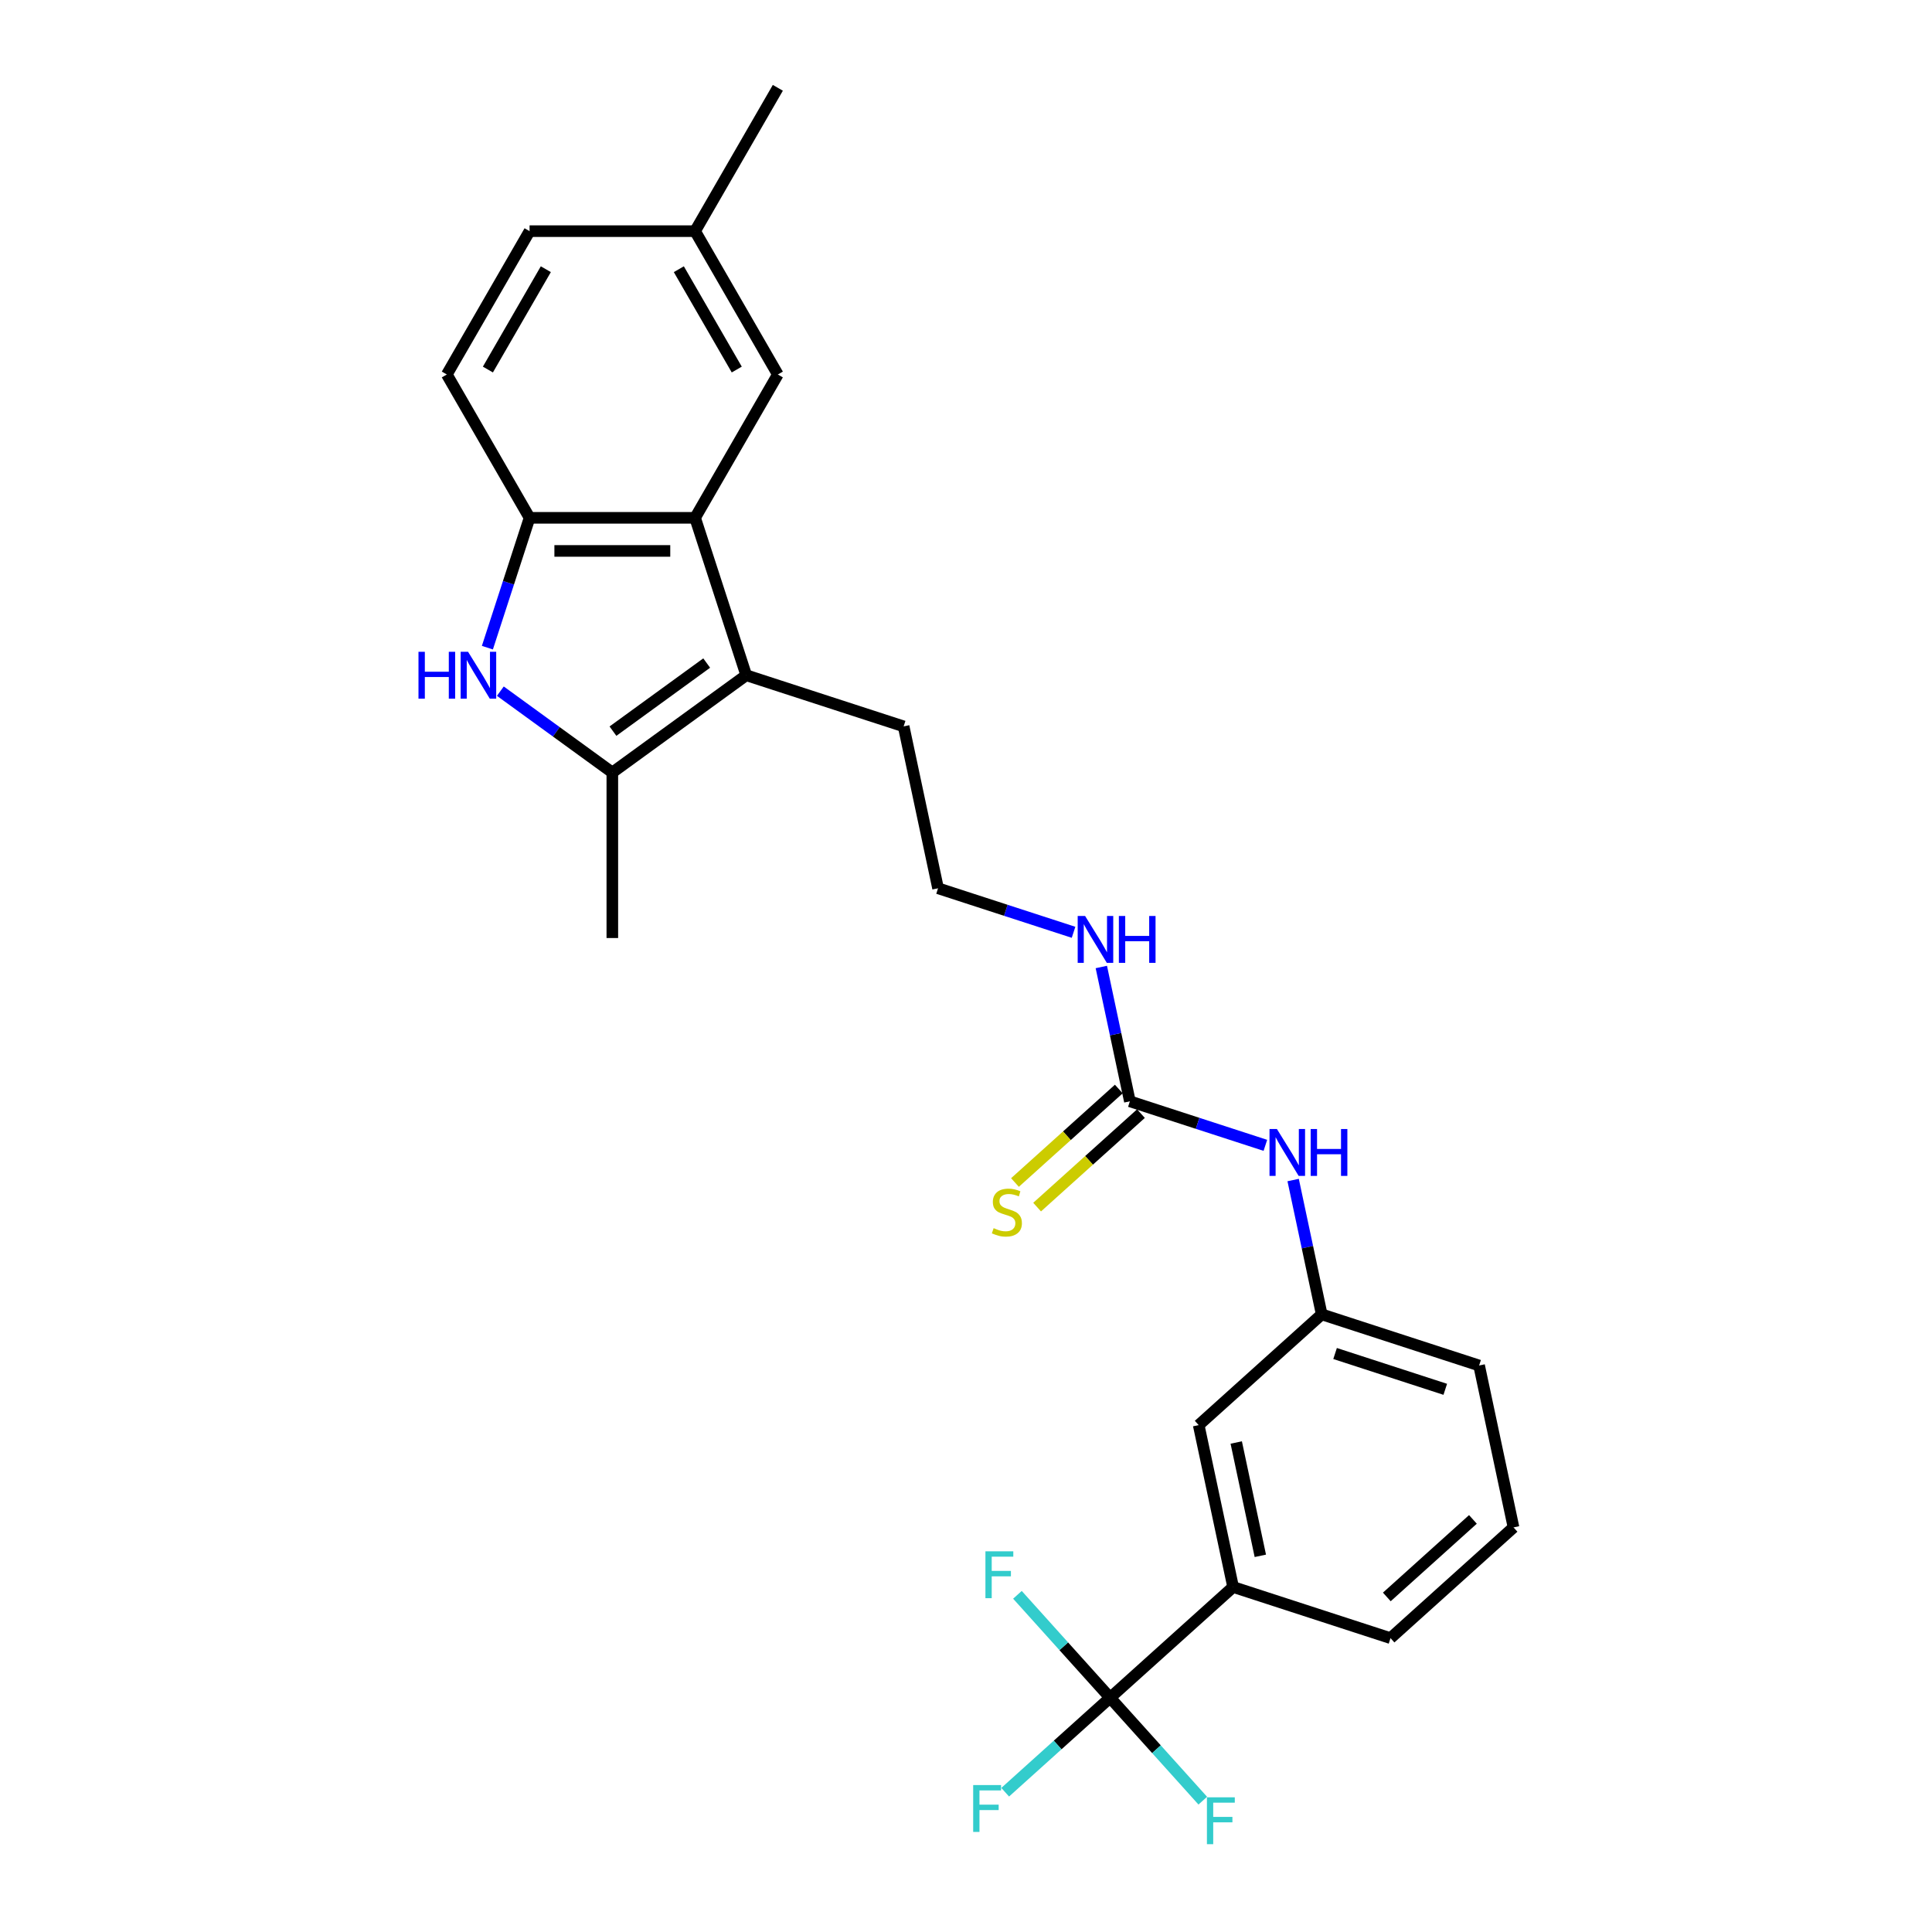 <?xml version='1.0' encoding='iso-8859-1'?>
<svg version='1.1' baseProfile='full'
              xmlns='http://www.w3.org/2000/svg'
                      xmlns:rdkit='http://www.rdkit.org/xml'
                      xmlns:xlink='http://www.w3.org/1999/xlink'
                  xml:space='preserve'
width='1000px' height='1000px' viewBox='0 0 1000 1000'>
<!-- END OF HEADER -->
<rect style='opacity:1.0;fill:#FFFFFF;stroke:none' width='1000' height='1000' x='0' y='0'> </rect>
<path class='bond-1' d='M 258.977,357.743 L 287.959,378.8' style='fill:none;fill-rule:evenodd;stroke:#0000FF;stroke-width:6px;stroke-linecap:butt;stroke-linejoin:miter;stroke-opacity:1' />
<path class='bond-1' d='M 287.959,378.8 L 316.941,399.856' style='fill:none;fill-rule:evenodd;stroke:#000000;stroke-width:6px;stroke-linecap:butt;stroke-linejoin:miter;stroke-opacity:1' />
<path class='bond-4' d='M 252.272,335.23 L 263.189,301.628' style='fill:none;fill-rule:evenodd;stroke:#0000FF;stroke-width:6px;stroke-linecap:butt;stroke-linejoin:miter;stroke-opacity:1' />
<path class='bond-4' d='M 263.189,301.628 L 274.107,268.027' style='fill:none;fill-rule:evenodd;stroke:#000000;stroke-width:6px;stroke-linecap:butt;stroke-linejoin:miter;stroke-opacity:1' />
<path class='bond-0' d='M 386.248,349.502 L 316.941,399.856' style='fill:none;fill-rule:evenodd;stroke:#000000;stroke-width:6px;stroke-linecap:butt;stroke-linejoin:miter;stroke-opacity:1' />
<path class='bond-0' d='M 365.781,343.194 L 317.266,378.442' style='fill:none;fill-rule:evenodd;stroke:#000000;stroke-width:6px;stroke-linecap:butt;stroke-linejoin:miter;stroke-opacity:1' />
<path class='bond-18' d='M 386.248,349.502 L 467.723,375.975' style='fill:none;fill-rule:evenodd;stroke:#000000;stroke-width:6px;stroke-linecap:butt;stroke-linejoin:miter;stroke-opacity:1' />
<path class='bond-26' d='M 386.248,349.502 L 359.775,268.027' style='fill:none;fill-rule:evenodd;stroke:#000000;stroke-width:6px;stroke-linecap:butt;stroke-linejoin:miter;stroke-opacity:1' />
<path class='bond-20' d='M 316.941,399.856 L 316.941,485.524' style='fill:none;fill-rule:evenodd;stroke:#000000;stroke-width:6px;stroke-linecap:butt;stroke-linejoin:miter;stroke-opacity:1' />
<path class='bond-2' d='M 359.775,268.027 L 274.107,268.027' style='fill:none;fill-rule:evenodd;stroke:#000000;stroke-width:6px;stroke-linecap:butt;stroke-linejoin:miter;stroke-opacity:1' />
<path class='bond-2' d='M 346.925,285.16 L 286.957,285.16' style='fill:none;fill-rule:evenodd;stroke:#000000;stroke-width:6px;stroke-linecap:butt;stroke-linejoin:miter;stroke-opacity:1' />
<path class='bond-9' d='M 359.775,268.027 L 402.609,193.836' style='fill:none;fill-rule:evenodd;stroke:#000000;stroke-width:6px;stroke-linecap:butt;stroke-linejoin:miter;stroke-opacity:1' />
<path class='bond-3' d='M 574.592,878.751 L 638.256,821.428' style='fill:none;fill-rule:evenodd;stroke:#000000;stroke-width:6px;stroke-linecap:butt;stroke-linejoin:miter;stroke-opacity:1' />
<path class='bond-14' d='M 574.592,878.751 L 547.437,903.201' style='fill:none;fill-rule:evenodd;stroke:#000000;stroke-width:6px;stroke-linecap:butt;stroke-linejoin:miter;stroke-opacity:1' />
<path class='bond-14' d='M 547.437,903.201 L 520.283,927.651' style='fill:none;fill-rule:evenodd;stroke:#33CCCC;stroke-width:6px;stroke-linecap:butt;stroke-linejoin:miter;stroke-opacity:1' />
<path class='bond-15' d='M 574.592,878.751 L 550.608,852.114' style='fill:none;fill-rule:evenodd;stroke:#000000;stroke-width:6px;stroke-linecap:butt;stroke-linejoin:miter;stroke-opacity:1' />
<path class='bond-15' d='M 550.608,852.114 L 526.624,825.477' style='fill:none;fill-rule:evenodd;stroke:#33CCCC;stroke-width:6px;stroke-linecap:butt;stroke-linejoin:miter;stroke-opacity:1' />
<path class='bond-16' d='M 574.592,878.751 L 598.576,905.388' style='fill:none;fill-rule:evenodd;stroke:#000000;stroke-width:6px;stroke-linecap:butt;stroke-linejoin:miter;stroke-opacity:1' />
<path class='bond-16' d='M 598.576,905.388 L 622.56,932.025' style='fill:none;fill-rule:evenodd;stroke:#33CCCC;stroke-width:6px;stroke-linecap:butt;stroke-linejoin:miter;stroke-opacity:1' />
<path class='bond-12' d='M 274.107,268.027 L 231.273,193.836' style='fill:none;fill-rule:evenodd;stroke:#000000;stroke-width:6px;stroke-linecap:butt;stroke-linejoin:miter;stroke-opacity:1' />
<path class='bond-5' d='M 584.821,570.04 L 577.433,535.278' style='fill:none;fill-rule:evenodd;stroke:#000000;stroke-width:6px;stroke-linecap:butt;stroke-linejoin:miter;stroke-opacity:1' />
<path class='bond-5' d='M 577.433,535.278 L 570.044,500.516' style='fill:none;fill-rule:evenodd;stroke:#0000FF;stroke-width:6px;stroke-linecap:butt;stroke-linejoin:miter;stroke-opacity:1' />
<path class='bond-7' d='M 584.821,570.04 L 619.888,581.434' style='fill:none;fill-rule:evenodd;stroke:#000000;stroke-width:6px;stroke-linecap:butt;stroke-linejoin:miter;stroke-opacity:1' />
<path class='bond-7' d='M 619.888,581.434 L 654.954,592.827' style='fill:none;fill-rule:evenodd;stroke:#0000FF;stroke-width:6px;stroke-linecap:butt;stroke-linejoin:miter;stroke-opacity:1' />
<path class='bond-8' d='M 579.089,563.673 L 552.217,587.869' style='fill:none;fill-rule:evenodd;stroke:#000000;stroke-width:6px;stroke-linecap:butt;stroke-linejoin:miter;stroke-opacity:1' />
<path class='bond-8' d='M 552.217,587.869 L 525.346,612.064' style='fill:none;fill-rule:evenodd;stroke:#CCCC00;stroke-width:6px;stroke-linecap:butt;stroke-linejoin:miter;stroke-opacity:1' />
<path class='bond-8' d='M 590.554,576.406 L 563.682,600.602' style='fill:none;fill-rule:evenodd;stroke:#000000;stroke-width:6px;stroke-linecap:butt;stroke-linejoin:miter;stroke-opacity:1' />
<path class='bond-8' d='M 563.682,600.602 L 536.81,624.797' style='fill:none;fill-rule:evenodd;stroke:#CCCC00;stroke-width:6px;stroke-linecap:butt;stroke-linejoin:miter;stroke-opacity:1' />
<path class='bond-6' d='M 638.256,821.428 L 620.444,737.632' style='fill:none;fill-rule:evenodd;stroke:#000000;stroke-width:6px;stroke-linecap:butt;stroke-linejoin:miter;stroke-opacity:1' />
<path class='bond-6' d='M 652.343,805.296 L 639.875,746.639' style='fill:none;fill-rule:evenodd;stroke:#000000;stroke-width:6px;stroke-linecap:butt;stroke-linejoin:miter;stroke-opacity:1' />
<path class='bond-28' d='M 638.256,821.428 L 719.731,847.901' style='fill:none;fill-rule:evenodd;stroke:#000000;stroke-width:6px;stroke-linecap:butt;stroke-linejoin:miter;stroke-opacity:1' />
<path class='bond-11' d='M 669.33,610.785 L 676.719,645.547' style='fill:none;fill-rule:evenodd;stroke:#0000FF;stroke-width:6px;stroke-linecap:butt;stroke-linejoin:miter;stroke-opacity:1' />
<path class='bond-11' d='M 676.719,645.547 L 684.108,680.309' style='fill:none;fill-rule:evenodd;stroke:#000000;stroke-width:6px;stroke-linecap:butt;stroke-linejoin:miter;stroke-opacity:1' />
<path class='bond-27' d='M 402.609,193.836 L 359.775,119.645' style='fill:none;fill-rule:evenodd;stroke:#000000;stroke-width:6px;stroke-linecap:butt;stroke-linejoin:miter;stroke-opacity:1' />
<path class='bond-27' d='M 381.346,191.274 L 351.362,139.341' style='fill:none;fill-rule:evenodd;stroke:#000000;stroke-width:6px;stroke-linecap:butt;stroke-linejoin:miter;stroke-opacity:1' />
<path class='bond-10' d='M 620.444,737.632 L 684.108,680.309' style='fill:none;fill-rule:evenodd;stroke:#000000;stroke-width:6px;stroke-linecap:butt;stroke-linejoin:miter;stroke-opacity:1' />
<path class='bond-24' d='M 684.108,680.309 L 765.583,706.782' style='fill:none;fill-rule:evenodd;stroke:#000000;stroke-width:6px;stroke-linecap:butt;stroke-linejoin:miter;stroke-opacity:1' />
<path class='bond-24' d='M 691.035,700.575 L 748.067,719.106' style='fill:none;fill-rule:evenodd;stroke:#000000;stroke-width:6px;stroke-linecap:butt;stroke-linejoin:miter;stroke-opacity:1' />
<path class='bond-19' d='M 231.273,193.836 L 274.107,119.645' style='fill:none;fill-rule:evenodd;stroke:#000000;stroke-width:6px;stroke-linecap:butt;stroke-linejoin:miter;stroke-opacity:1' />
<path class='bond-19' d='M 252.536,191.274 L 282.52,139.341' style='fill:none;fill-rule:evenodd;stroke:#000000;stroke-width:6px;stroke-linecap:butt;stroke-linejoin:miter;stroke-opacity:1' />
<path class='bond-13' d='M 555.668,482.558 L 520.601,471.165' style='fill:none;fill-rule:evenodd;stroke:#0000FF;stroke-width:6px;stroke-linecap:butt;stroke-linejoin:miter;stroke-opacity:1' />
<path class='bond-13' d='M 520.601,471.165 L 485.535,459.771' style='fill:none;fill-rule:evenodd;stroke:#000000;stroke-width:6px;stroke-linecap:butt;stroke-linejoin:miter;stroke-opacity:1' />
<path class='bond-17' d='M 359.775,119.645 L 274.107,119.645' style='fill:none;fill-rule:evenodd;stroke:#000000;stroke-width:6px;stroke-linecap:butt;stroke-linejoin:miter;stroke-opacity:1' />
<path class='bond-25' d='M 359.775,119.645 L 402.609,45.455' style='fill:none;fill-rule:evenodd;stroke:#000000;stroke-width:6px;stroke-linecap:butt;stroke-linejoin:miter;stroke-opacity:1' />
<path class='bond-21' d='M 467.723,375.975 L 485.535,459.771' style='fill:none;fill-rule:evenodd;stroke:#000000;stroke-width:6px;stroke-linecap:butt;stroke-linejoin:miter;stroke-opacity:1' />
<path class='bond-22' d='M 719.731,847.901 L 783.395,790.578' style='fill:none;fill-rule:evenodd;stroke:#000000;stroke-width:6px;stroke-linecap:butt;stroke-linejoin:miter;stroke-opacity:1' />
<path class='bond-22' d='M 717.816,826.57 L 762.38,786.443' style='fill:none;fill-rule:evenodd;stroke:#000000;stroke-width:6px;stroke-linecap:butt;stroke-linejoin:miter;stroke-opacity:1' />
<path class='bond-23' d='M 783.395,790.578 L 765.583,706.782' style='fill:none;fill-rule:evenodd;stroke:#000000;stroke-width:6px;stroke-linecap:butt;stroke-linejoin:miter;stroke-opacity:1' />
<path  class='atom-0' d='M 216.605 337.371
L 219.895 337.371
L 219.895 347.686
L 232.3 347.686
L 232.3 337.371
L 235.589 337.371
L 235.589 361.633
L 232.3 361.633
L 232.3 350.427
L 219.895 350.427
L 219.895 361.633
L 216.605 361.633
L 216.605 337.371
' fill='#0000FF'/>
<path  class='atom-0' d='M 242.272 337.371
L 250.222 350.222
Q 251.01 351.489, 252.278 353.785
Q 253.545 356.081, 253.614 356.218
L 253.614 337.371
L 256.835 337.371
L 256.835 361.633
L 253.511 361.633
L 244.979 347.583
Q 243.985 345.938, 242.923 344.053
Q 241.895 342.169, 241.586 341.586
L 241.586 361.633
L 238.434 361.633
L 238.434 337.371
L 242.272 337.371
' fill='#0000FF'/>
<path  class='atom-8' d='M 660.934 584.382
L 668.884 597.232
Q 669.672 598.5, 670.94 600.796
Q 672.208 603.092, 672.276 603.229
L 672.276 584.382
L 675.497 584.382
L 675.497 608.643
L 672.173 608.643
L 663.641 594.594
Q 662.647 592.949, 661.585 591.064
Q 660.557 589.18, 660.248 588.597
L 660.248 608.643
L 657.096 608.643
L 657.096 584.382
L 660.934 584.382
' fill='#0000FF'/>
<path  class='atom-8' d='M 678.41 584.382
L 681.7 584.382
L 681.7 594.697
L 694.104 594.697
L 694.104 584.382
L 697.394 584.382
L 697.394 608.643
L 694.104 608.643
L 694.104 597.438
L 681.7 597.438
L 681.7 608.643
L 678.41 608.643
L 678.41 584.382
' fill='#0000FF'/>
<path  class='atom-9' d='M 514.304 635.69
Q 514.578 635.793, 515.709 636.272
Q 516.84 636.752, 518.074 637.061
Q 519.341 637.335, 520.575 637.335
Q 522.871 637.335, 524.207 636.238
Q 525.544 635.107, 525.544 633.154
Q 525.544 631.818, 524.858 630.995
Q 524.207 630.173, 523.179 629.727
Q 522.151 629.282, 520.438 628.768
Q 518.279 628.117, 516.977 627.5
Q 515.709 626.883, 514.784 625.581
Q 513.893 624.279, 513.893 622.086
Q 513.893 619.036, 515.949 617.151
Q 518.039 615.267, 522.151 615.267
Q 524.961 615.267, 528.148 616.603
L 527.36 619.242
Q 524.447 618.042, 522.254 618.042
Q 519.89 618.042, 518.588 619.036
Q 517.285 619.995, 517.32 621.675
Q 517.32 622.977, 517.971 623.765
Q 518.656 624.553, 519.616 624.999
Q 520.609 625.444, 522.254 625.958
Q 524.447 626.643, 525.749 627.329
Q 527.052 628.014, 527.977 629.419
Q 528.936 630.79, 528.936 633.154
Q 528.936 636.512, 526.675 638.328
Q 524.447 640.11, 520.712 640.11
Q 518.553 640.11, 516.908 639.631
Q 515.298 639.185, 513.379 638.397
L 514.304 635.69
' fill='#CCCC00'/>
<path  class='atom-14' d='M 561.647 474.113
L 569.597 486.963
Q 570.385 488.231, 571.653 490.527
Q 572.921 492.823, 572.99 492.96
L 572.99 474.113
L 576.211 474.113
L 576.211 498.374
L 572.887 498.374
L 564.354 484.325
Q 563.361 482.68, 562.298 480.795
Q 561.27 478.911, 560.962 478.328
L 560.962 498.374
L 557.809 498.374
L 557.809 474.113
L 561.647 474.113
' fill='#0000FF'/>
<path  class='atom-14' d='M 579.123 474.113
L 582.413 474.113
L 582.413 484.428
L 594.818 484.428
L 594.818 474.113
L 598.108 474.113
L 598.108 498.374
L 594.818 498.374
L 594.818 487.169
L 582.413 487.169
L 582.413 498.374
L 579.123 498.374
L 579.123 474.113
' fill='#0000FF'/>
<path  class='atom-15' d='M 503.715 923.944
L 518.141 923.944
L 518.141 926.719
L 506.97 926.719
L 506.97 934.087
L 516.908 934.087
L 516.908 936.897
L 506.97 936.897
L 506.97 948.205
L 503.715 948.205
L 503.715 923.944
' fill='#33CCCC'/>
<path  class='atom-16' d='M 510.055 802.957
L 524.482 802.957
L 524.482 805.732
L 513.311 805.732
L 513.311 813.1
L 523.248 813.1
L 523.248 815.91
L 513.311 815.91
L 513.311 827.218
L 510.055 827.218
L 510.055 802.957
' fill='#33CCCC'/>
<path  class='atom-17' d='M 624.702 930.284
L 639.128 930.284
L 639.128 933.06
L 627.957 933.06
L 627.957 940.427
L 637.895 940.427
L 637.895 943.237
L 627.957 943.237
L 627.957 954.545
L 624.702 954.545
L 624.702 930.284
' fill='#33CCCC'/>
</svg>
